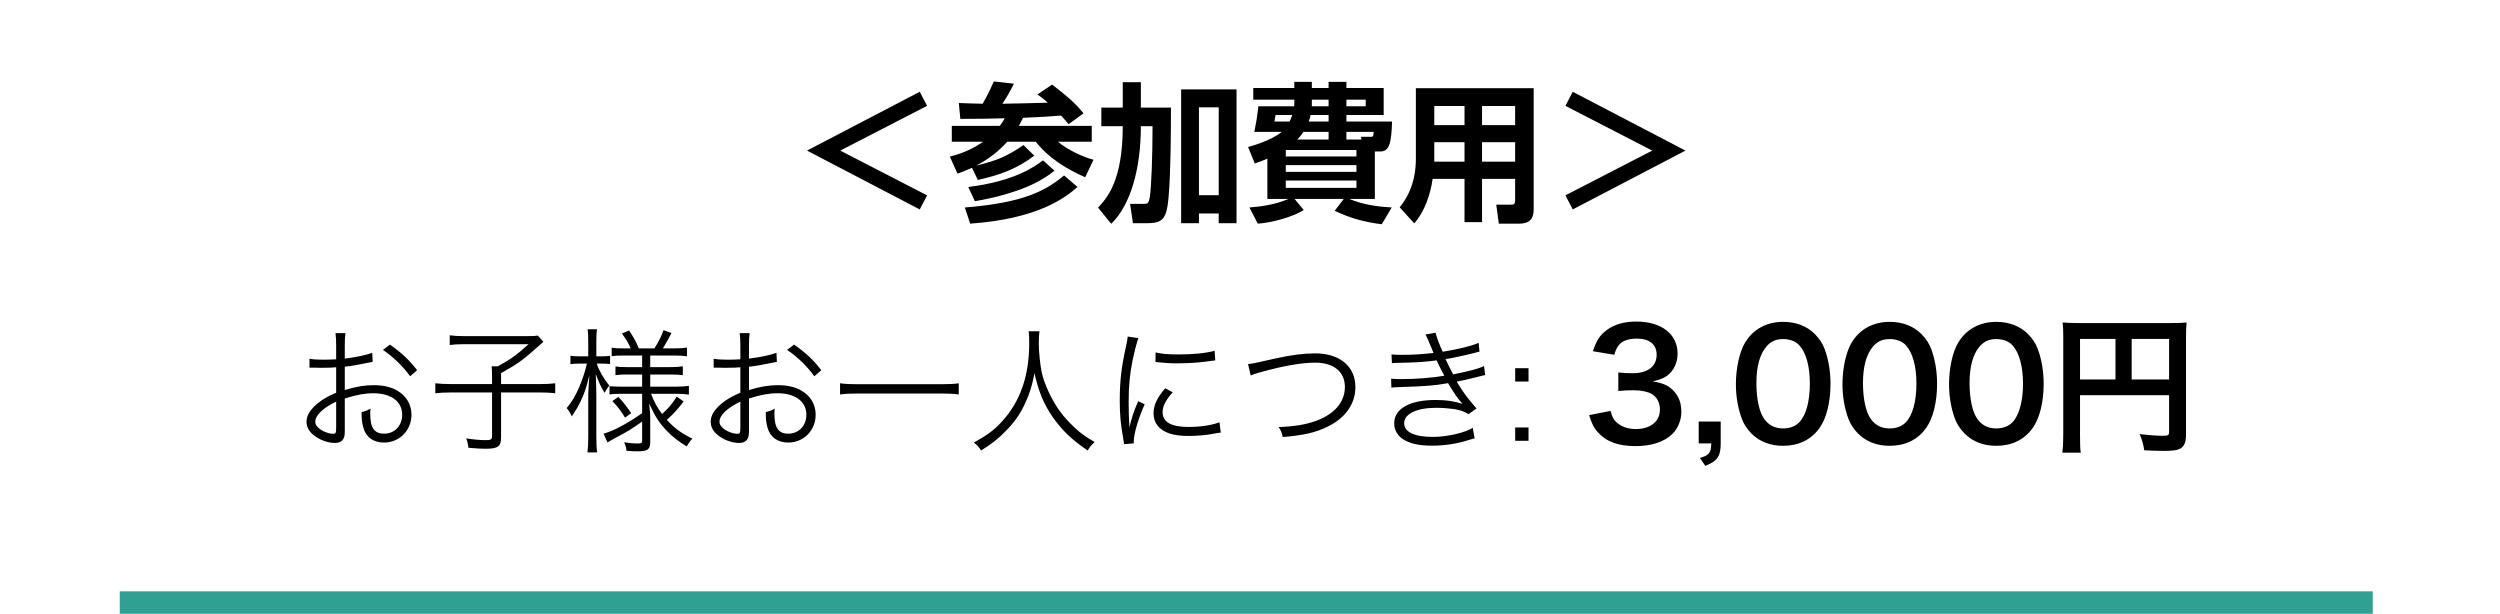 <svg width="334" height="82" viewBox="0 0 334 82" fill="none" xmlns="http://www.w3.org/2000/svg">
<line x1="16" y1="80.5" x2="317" y2="80.5" stroke="#30A093" stroke-width="3"/>
<path d="M122.88 27.98L107.82 20.12L122.88 12.26L123.86 14.14L112.26 20.12L123.86 26.1L122.88 27.98ZM127.16 16.82H133.56C133.74 16.6 133.94 16.34 134.24 15.8C131.5 15.86 131.34 15.88 128.3 15.88L128.1 13.76C129.08 13.8 129.5 13.82 131.28 13.86C131.84 12.88 132.14 12.3 132.78 10.88L135.46 11.18C134.9 12.3 134.52 12.96 133.92 13.86C135.06 13.84 139.04 13.76 139.98 13.72C139.32 13.12 138.98 12.88 138.6 12.62L140.56 11.3C142.4 12.72 143.5 13.6 144.76 15.14L142.76 16.6C142.46 16.22 142.2 15.9 141.76 15.44C140.24 15.56 139.1 15.64 136.68 15.74C136.4 16.32 136.24 16.58 136.1 16.82H145.86V18.94H141.34C142.64 20.04 144.84 21.04 146.1 21.34L144.98 23.68C140.86 21.86 139.22 19.98 138.38 18.94H134.56C134.1 19.44 132.82 20.88 130.44 22.12C133.28 21.42 134.46 20.92 136.74 19.38L138.18 20.8C135.9 22.52 133.7 23.36 130.64 24.04L129.86 22.42C128.92 22.84 128.46 23 127.92 23.2L126.9 20.92C129 20.4 130.4 19.6 131.34 18.94H127.16V16.82ZM142.16 23.44L143.96 24.98C142.26 26.46 138.64 29.24 129.62 29.88L128.9 27.72C136.62 27.1 139.62 25.56 142.16 23.44ZM139.34 21.42L140.88 22.8C140.38 23.2 138.92 24.38 136.18 25.36C133.46 26.32 131.4 26.68 130.24 26.88L129.36 24.98C135.7 24.2 138.36 22.16 139.34 21.42ZM148.46 29.9L146.7 27.74C147.86 26.48 150 24.22 150 16.86H147.14V14.38H150V10.98H152.42V14.38H156.44C156.44 22.88 156.18 26.32 155.98 27.54C155.66 29.44 155 29.82 153.22 29.82H151.36L150.98 27.24H152.72C153.28 27.24 153.44 27.24 153.6 26.4C153.84 25 153.98 20.52 153.98 16.86H152.42C152.42 22.52 151.06 27.38 148.46 29.9ZM157.8 29.82V11.94H165.2V29.82H162.82V28.52H160.18V29.82H157.8ZM162.82 14.34H160.18V26.08H162.82V14.34ZM169.32 26.58V21.2C168.56 21.52 168.14 21.68 167.64 21.84L166.74 19.64C169.64 18.84 170.88 17.92 171.24 17.62H167.58C167.88 16.06 167.92 15.88 168.12 14.2H172.9C172.92 14.1 172.92 14.06 172.92 13.94V13.32H167.44V11.76H172.92V10.94H175.26V11.76H177.5V10.94H179.88V11.76H184.86V15.36H179.88V16.24H185.98C185.88 18.98 185.68 20.24 184.4 20.24H183.68V26.58H180.26C182.3 27.4 184.06 27.6 185.94 27.72L184.6 29.96C182.38 29.68 180.48 29.2 178.32 28.16L179.52 26.58H172.96L174.18 28.06C172.86 28.92 170 29.76 168.04 29.88L166.92 27.72C168.28 27.6 170.24 27.4 172.14 26.58H169.32ZM181.22 20.04H171.78V20.9H181.22V20.04ZM179.88 18.64H181.9L181.82 18.28H183.14C183.36 18.28 183.52 18.28 183.52 17.62H179.88V18.64ZM173.32 18.64H177.5V17.62H174.14C173.78 18.16 173.5 18.44 173.32 18.64ZM177.5 16.24V15.36H175.1C175.06 15.58 175 15.84 174.84 16.24H177.5ZM175.26 14.2H177.5V13.32H175.26V14.2ZM181.22 22.06H171.78V22.96H181.22V22.06ZM179.88 13.32V14.2H182.46V13.32H179.88ZM181.22 24.12H171.78V25.1H181.22V24.12ZM172.64 15.36H170.42C170.4 15.44 170.32 15.94 170.26 16.24H172.28C172.38 16.06 172.5 15.82 172.64 15.36ZM202.42 26.76V23.9H198V29.68H195.66V23.9H191.4C191.12 25.92 190.32 28.32 188.94 29.84L187 27.7C189.04 25.18 189.16 22.46 189.16 21.14V11.78H204.9V27.7C204.9 28.6 204.9 29.88 202.96 29.88H200.24L199.9 27.34H201.82C202.24 27.34 202.42 27.32 202.42 26.76ZM195.66 14.16H191.62V16.72H195.66V14.16ZM202.42 14.16H198V16.72H202.42V14.16ZM195.66 19H191.62V21.6H195.66V19ZM202.42 19H198V21.6H202.42V19ZM210.12 12.26L225.18 20.12L210.12 27.98L209.14 26.1L220.74 20.12L209.14 14.14L210.12 12.26ZM49.735 47.138L49.789 48.344C49.573 48.38 49.501 48.398 49.249 48.452C47.773 48.758 46.909 48.902 46.063 48.992V52.106C47.629 51.638 48.727 51.458 49.933 51.458C51.211 51.458 52.291 51.71 53.119 52.214C54.307 52.916 54.973 54.068 54.973 55.4C54.973 57.506 53.371 59.126 51.301 59.126C49.879 59.126 48.871 58.388 48.529 57.092C48.367 56.498 48.295 55.958 48.313 55.058C48.871 54.914 49.051 54.842 49.501 54.59C49.465 54.914 49.465 55.076 49.465 55.292C49.465 57.164 50.005 57.938 51.319 57.938C52.723 57.938 53.731 56.876 53.731 55.4C53.731 53.636 52.237 52.538 49.879 52.538C48.727 52.538 47.575 52.754 46.063 53.24V57.74C46.063 58.712 45.631 59.18 44.749 59.18C43.741 59.18 42.571 58.73 41.779 58.028C41.221 57.542 40.951 56.984 40.951 56.336C40.951 55.544 41.401 54.77 42.373 53.942C43.039 53.384 43.777 52.952 44.911 52.466V49.064C44.749 49.082 44.749 49.082 44.191 49.118C43.867 49.136 43.561 49.136 43.039 49.136C42.769 49.136 42.283 49.136 42.085 49.118C41.869 49.118 41.725 49.118 41.671 49.118C41.599 49.118 41.491 49.118 41.347 49.118V47.93C41.869 48.02 42.373 48.056 43.183 48.056C43.669 48.056 44.371 48.038 44.911 48.002V46.22C44.911 45.5 44.893 45.05 44.821 44.51H46.153C46.081 45.014 46.063 45.356 46.063 46.184V47.912C47.611 47.714 48.745 47.48 49.735 47.138ZM44.911 57.074V53.654C43.129 54.518 42.121 55.49 42.121 56.354C42.121 56.732 42.373 57.092 42.895 57.434C43.381 57.74 44.029 57.956 44.497 57.956C44.857 57.956 44.911 57.848 44.911 57.074ZM55.729 49.46L54.793 50.27C53.839 48.938 52.561 47.696 51.157 46.742L52.093 46.04C53.749 47.21 54.649 48.074 55.729 49.46ZM65.737 51.314V50.126C65.737 49.658 65.719 49.316 65.683 48.938H66.511C68.185 48.038 69.157 47.318 70.615 45.986H61.903C61.183 45.986 60.553 46.022 60.085 46.094V44.798C60.625 44.87 61.165 44.906 61.921 44.906H70.453C71.191 44.906 71.533 44.888 71.857 44.834L72.595 45.662C72.217 45.986 72.199 46.004 71.947 46.238C69.913 48.074 69.265 48.542 66.943 49.856V51.314H72.001C73.027 51.314 73.567 51.278 74.179 51.206V52.538C73.531 52.466 72.973 52.43 72.001 52.43H66.943V58.442C66.943 59.648 66.511 59.954 64.873 59.954C64.297 59.954 63.739 59.918 62.587 59.828C62.515 59.27 62.461 59.036 62.281 58.568C63.379 58.73 64.135 58.802 64.873 58.802C65.575 58.802 65.737 58.712 65.737 58.28V52.43H60.373C59.473 52.43 58.843 52.466 58.159 52.538V51.206C58.825 51.278 59.401 51.314 60.409 51.314H65.737ZM85.789 47.498H83.287C82.531 47.498 82.189 47.516 81.721 47.588V46.454C82.153 46.526 82.585 46.544 83.305 46.544H84.259C83.971 45.86 83.665 45.338 83.089 44.564L84.043 44.15C84.637 45.032 84.997 45.68 85.339 46.544H87.427C88.003 45.644 88.327 44.996 88.651 44.114L89.713 44.492C89.425 45.068 88.831 46.112 88.561 46.544H90.145C90.811 46.544 91.297 46.508 91.783 46.436V47.606C91.297 47.534 90.829 47.498 90.145 47.498H86.869V49.046H89.587C90.325 49.046 90.775 49.01 91.225 48.938V50.126C90.739 50.054 90.343 50.036 89.605 50.036H86.869V51.656H90.397C91.063 51.656 91.549 51.62 92.035 51.548V52.718C91.567 52.646 91.027 52.61 90.415 52.61H86.977C87.463 53.834 87.769 54.392 88.453 55.31C89.263 54.59 89.749 54.032 90.415 52.988L91.333 53.636C90.487 54.752 89.947 55.328 89.083 56.084C90.091 57.2 91.045 57.902 92.503 58.604C92.197 58.928 91.999 59.198 91.747 59.648C90.631 58.964 89.875 58.37 89.101 57.578C88.093 56.534 87.553 55.706 86.725 53.906C86.851 55.022 86.869 55.346 86.869 55.688V59.072C86.869 60.044 86.527 60.296 85.177 60.296C84.691 60.296 84.205 60.278 83.701 60.224C83.647 59.756 83.575 59.468 83.377 59.09C84.043 59.198 84.637 59.252 85.159 59.252C85.681 59.252 85.789 59.18 85.789 58.856V56.318C84.133 57.488 84.061 57.524 81.973 58.64C81.703 58.784 81.379 58.964 81.163 59.126L80.641 57.938C81.991 57.56 83.773 56.606 85.789 55.202V52.61H82.981C82.297 52.61 81.847 52.628 81.433 52.7V51.584C81.865 51.638 82.297 51.656 82.999 51.656H85.789V50.036H83.791C82.999 50.036 82.711 50.054 82.225 50.126V48.956C82.675 49.028 83.017 49.046 83.755 49.046H85.789V47.498ZM78.589 47.606V45.86C78.589 44.816 78.571 44.402 78.499 43.988H79.759C79.687 44.438 79.669 44.942 79.669 45.842V47.606H80.371C80.893 47.606 81.163 47.588 81.505 47.534V48.632C81.163 48.596 80.803 48.578 80.371 48.578H79.723C80.029 49.496 80.659 50.612 81.397 51.512C81.163 51.818 80.983 52.106 80.767 52.484C80.227 51.584 79.957 50.972 79.597 49.964C79.651 51.476 79.669 52.268 79.669 52.898V58.352C79.669 59.324 79.705 59.954 79.777 60.44H78.481C78.553 59.918 78.589 59.288 78.589 58.352V53.258C78.589 52.538 78.589 52.538 78.643 51.674C78.661 51.566 78.679 51.242 78.697 50.792C78.697 50.648 78.715 50.432 78.733 50.126C78.337 51.8 78.121 52.43 77.581 53.6C77.203 54.374 76.933 54.824 76.393 55.634C76.213 55.22 76.051 54.95 75.709 54.518C76.393 53.708 76.897 52.862 77.401 51.674C77.851 50.612 78.211 49.496 78.409 48.578H77.473C76.915 48.578 76.537 48.596 76.213 48.65V47.534C76.519 47.588 76.879 47.606 77.473 47.606H78.589ZM81.811 53.582L82.621 53.024C83.323 53.798 83.755 54.338 84.331 55.202L83.503 55.796C82.945 54.878 82.567 54.374 81.811 53.582ZM103.735 47.138L103.789 48.344C103.573 48.38 103.501 48.398 103.249 48.452C101.773 48.758 100.909 48.902 100.063 48.992V52.106C101.629 51.638 102.727 51.458 103.933 51.458C105.211 51.458 106.291 51.71 107.119 52.214C108.307 52.916 108.973 54.068 108.973 55.4C108.973 57.506 107.371 59.126 105.301 59.126C103.879 59.126 102.871 58.388 102.529 57.092C102.367 56.498 102.295 55.958 102.313 55.058C102.871 54.914 103.051 54.842 103.501 54.59C103.465 54.914 103.465 55.076 103.465 55.292C103.465 57.164 104.005 57.938 105.319 57.938C106.723 57.938 107.731 56.876 107.731 55.4C107.731 53.636 106.237 52.538 103.879 52.538C102.727 52.538 101.575 52.754 100.063 53.24V57.74C100.063 58.712 99.631 59.18 98.749 59.18C97.741 59.18 96.571 58.73 95.779 58.028C95.221 57.542 94.951 56.984 94.951 56.336C94.951 55.544 95.401 54.77 96.373 53.942C97.039 53.384 97.777 52.952 98.911 52.466V49.064C98.749 49.082 98.749 49.082 98.191 49.118C97.867 49.136 97.561 49.136 97.039 49.136C96.769 49.136 96.283 49.136 96.085 49.118C95.869 49.118 95.725 49.118 95.671 49.118C95.599 49.118 95.491 49.118 95.347 49.118V47.93C95.869 48.02 96.373 48.056 97.183 48.056C97.669 48.056 98.371 48.038 98.911 48.002V46.22C98.911 45.5 98.893 45.05 98.821 44.51H100.153C100.081 45.014 100.063 45.356 100.063 46.184V47.912C101.611 47.714 102.745 47.48 103.735 47.138ZM98.911 57.074V53.654C97.129 54.518 96.121 55.49 96.121 56.354C96.121 56.732 96.373 57.092 96.895 57.434C97.381 57.74 98.029 57.956 98.497 57.956C98.857 57.956 98.911 57.848 98.911 57.074ZM109.729 49.46L108.793 50.27C107.839 48.938 106.561 47.696 105.157 46.742L106.093 46.04C107.749 47.21 108.649 48.074 109.729 49.46ZM128.089 51.206V52.7C127.441 52.61 126.829 52.574 125.713 52.574H114.625C113.635 52.574 112.807 52.61 112.231 52.7V51.206C112.807 51.296 113.581 51.332 114.625 51.332H125.713C126.775 51.332 127.549 51.296 128.089 51.206ZM137.431 44.258H138.871C138.817 44.564 138.781 45.284 138.781 45.86C138.781 46.922 138.961 48.758 139.177 49.766C139.483 51.206 140.455 53.33 141.499 54.806C142.219 55.814 143.191 56.84 144.163 57.65C144.739 58.136 145.207 58.442 146.251 59.054C145.819 59.45 145.621 59.666 145.315 60.188C143.119 58.694 141.823 57.434 140.545 55.58C139.429 53.942 138.745 52.268 138.205 49.856C137.881 51.566 137.575 52.538 136.963 53.87C136.333 55.256 135.541 56.408 134.389 57.56C133.381 58.604 132.643 59.198 131.077 60.188C130.771 59.702 130.555 59.468 130.105 59.126C131.923 58.118 132.733 57.524 133.777 56.408C136.279 53.726 137.503 50.27 137.503 45.842C137.503 45.086 137.485 44.726 137.431 44.258ZM150.661 44.96L152.083 45.176C151.813 45.95 151.597 46.832 151.327 48.056C150.949 49.946 150.787 51.53 150.787 53.69C150.787 55.094 150.823 56.156 150.895 57.11C151.147 55.904 151.489 54.914 152.065 53.6L152.929 54.014C152.119 55.796 151.471 57.956 151.471 58.964C151.471 59.018 151.471 59.108 151.471 59.234L150.175 59.342C150.139 59.054 150.121 58.964 150.067 58.622C149.725 56.714 149.599 55.418 149.599 53.528C149.599 50.972 149.815 49.064 150.409 46.4C150.589 45.554 150.625 45.374 150.661 44.96ZM154.369 48.362L154.387 47.084C155.161 47.282 156.043 47.354 157.447 47.354C159.445 47.354 161.065 47.192 162.271 46.868L162.361 48.146C162.325 48.146 161.911 48.2 161.119 48.308C160.075 48.452 158.635 48.542 157.249 48.542C156.241 48.542 155.539 48.488 154.369 48.362ZM155.683 51.872L156.673 52.412C155.773 53.402 155.323 54.266 155.323 55.058C155.323 56.39 156.457 57.038 158.779 57.038C160.417 57.038 161.947 56.804 162.919 56.408L163.099 57.794C162.865 57.812 162.829 57.83 162.469 57.884C161.209 58.136 160.003 58.244 158.779 58.244C156.727 58.244 155.431 57.812 154.657 56.876C154.297 56.426 154.117 55.886 154.117 55.22C154.117 54.122 154.567 53.15 155.683 51.872ZM167.095 50.162L166.735 48.632C167.275 48.596 167.275 48.596 170.479 47.876C172.477 47.426 174.205 47.21 175.699 47.21C178.993 47.21 181.081 48.956 181.081 51.71C181.081 53.96 179.749 55.85 177.337 57.02C175.681 57.812 174.169 58.154 171.379 58.388C171.235 57.758 171.145 57.542 170.821 57.056C172.837 56.984 174.457 56.732 175.825 56.228C178.291 55.328 179.677 53.708 179.677 51.692C179.677 49.676 178.183 48.452 175.735 48.452C173.863 48.452 171.505 48.866 168.391 49.73C167.635 49.946 167.401 50.018 167.095 50.162ZM185.959 48.524L185.905 47.354C186.337 47.39 186.643 47.408 187.255 47.408C188.767 47.408 189.865 47.336 191.521 47.156C190.963 45.77 190.603 44.942 190.441 44.69L191.791 44.456C191.953 45.104 192.295 46.04 192.745 46.994C194.851 46.652 196.543 46.238 197.551 45.806L197.659 46.976C196.057 47.408 194.131 47.822 193.123 47.984C193.393 48.578 193.879 49.532 194.149 50.018C196.525 49.532 197.533 49.262 198.271 48.902L198.415 50.108C198.109 50.18 198.037 50.18 197.443 50.342C196.183 50.666 195.283 50.864 194.617 50.99C195.679 52.7 195.877 52.952 197.263 54.572L196.201 55.328C195.517 54.932 195.103 54.788 194.221 54.644C193.591 54.554 192.673 54.482 191.863 54.482C189.271 54.482 187.597 55.292 187.597 56.534C187.597 57.722 188.965 58.37 191.431 58.37C193.303 58.37 195.679 57.83 196.759 57.164L197.011 58.568C196.759 58.622 196.759 58.622 195.931 58.874C194.455 59.324 192.925 59.54 191.323 59.54C189.667 59.54 188.533 59.306 187.615 58.784C186.751 58.298 186.265 57.488 186.265 56.552C186.265 54.608 188.335 53.438 191.755 53.438C193.249 53.438 194.203 53.582 195.391 53.96C194.833 53.366 194.095 52.286 193.465 51.188C191.683 51.512 190.513 51.602 187.147 51.71C186.283 51.746 186.211 51.746 185.887 51.782L185.851 50.594C186.247 50.63 186.571 50.648 187.291 50.648C189.163 50.648 191.485 50.468 192.961 50.198C192.493 49.316 192.385 49.118 191.935 48.146C190.549 48.344 189.109 48.434 187.075 48.47C186.319 48.488 186.283 48.488 185.959 48.524ZM204.211 49.19V50.972H202.429V49.19H204.211ZM204.211 58.892H202.429V57.11H204.211V58.892ZM212.307 55.46L215.167 54.9C215.427 55.82 215.607 56.14 216.107 56.54C216.767 57.06 217.567 57.32 218.527 57.32C220.507 57.32 221.767 56.3 221.767 54.72C221.767 53.8 221.367 53.04 220.647 52.62C220.167 52.34 219.227 52.14 218.347 52.14C217.467 52.14 216.887 52.16 216.207 52.24V49.76C216.847 49.84 217.287 49.86 218.147 49.86C220.147 49.86 221.327 48.94 221.327 47.4C221.327 46.02 220.387 45.24 218.687 45.24C217.707 45.24 216.987 45.46 216.507 45.86C216.107 46.24 215.907 46.58 215.667 47.4L212.807 46.92C213.307 45.44 213.767 44.74 214.707 44.06C215.727 43.32 217.027 42.96 218.627 42.96C221.967 42.96 224.127 44.64 224.127 47.24C224.127 48.44 223.607 49.54 222.747 50.18C222.307 50.52 221.867 50.68 220.807 50.96C222.227 51.18 222.967 51.52 223.667 52.3C224.327 53.04 224.627 53.88 224.627 55.06C224.627 56.14 224.167 57.24 223.427 57.98C222.327 59.04 220.647 59.6 218.507 59.6C216.167 59.6 214.567 59 213.427 57.7C212.927 57.14 212.667 56.62 212.307 55.46ZM229.886 56.32V59.24C229.886 60.96 229.446 61.6 227.826 62.24L227.106 61.18C228.326 60.84 228.606 60.48 228.626 59.24H226.946V56.32H229.886ZM238.216 59.56C236.516 59.56 235.076 59 234.016 57.94C233.416 57.34 232.956 56.64 232.696 55.92C232.176 54.5 231.916 52.94 231.916 51.32C231.916 49.2 232.396 47 233.136 45.78C234.216 43.98 236.016 43 238.236 43C239.936 43 241.396 43.56 242.456 44.62C243.056 45.22 243.516 45.92 243.776 46.64C244.296 48.04 244.556 49.64 244.556 51.28C244.556 53.74 244.016 55.9 243.076 57.2C241.956 58.76 240.296 59.56 238.216 59.56ZM238.236 57.24C239.116 57.24 239.896 56.94 240.396 56.4C241.296 55.46 241.796 53.6 241.796 51.26C241.796 48.94 241.296 47.12 240.396 46.14C239.916 45.6 239.116 45.3 238.216 45.3C237.256 45.3 236.556 45.62 235.976 46.32C235.096 47.36 234.656 49 234.656 51.18C234.656 53.28 235.036 55.02 235.676 55.94C236.296 56.82 237.136 57.24 238.236 57.24ZM252.454 59.56C250.754 59.56 249.314 59 248.254 57.94C247.654 57.34 247.194 56.64 246.934 55.92C246.414 54.5 246.154 52.94 246.154 51.32C246.154 49.2 246.634 47 247.374 45.78C248.454 43.98 250.254 43 252.474 43C254.174 43 255.634 43.56 256.694 44.62C257.294 45.22 257.754 45.92 258.014 46.64C258.534 48.04 258.794 49.64 258.794 51.28C258.794 53.74 258.254 55.9 257.314 57.2C256.194 58.76 254.534 59.56 252.454 59.56ZM252.474 57.24C253.354 57.24 254.134 56.94 254.634 56.4C255.534 55.46 256.034 53.6 256.034 51.26C256.034 48.94 255.534 47.12 254.634 46.14C254.154 45.6 253.354 45.3 252.454 45.3C251.494 45.3 250.794 45.62 250.214 46.32C249.334 47.36 248.894 49 248.894 51.18C248.894 53.28 249.274 55.02 249.914 55.94C250.534 56.82 251.374 57.24 252.474 57.24ZM266.693 59.56C264.993 59.56 263.553 59 262.493 57.94C261.893 57.34 261.433 56.64 261.173 55.92C260.653 54.5 260.393 52.94 260.393 51.32C260.393 49.2 260.873 47 261.613 45.78C262.693 43.98 264.493 43 266.713 43C268.413 43 269.873 43.56 270.933 44.62C271.533 45.22 271.993 45.92 272.253 46.64C272.773 48.04 273.033 49.64 273.033 51.28C273.033 53.74 272.493 55.9 271.553 57.2C270.433 58.76 268.773 59.56 266.693 59.56ZM266.713 57.24C267.593 57.24 268.373 56.94 268.873 56.4C269.773 55.46 270.273 53.6 270.273 51.26C270.273 48.94 269.773 47.12 268.873 46.14C268.393 45.6 267.593 45.3 266.693 45.3C265.733 45.3 265.033 45.62 264.453 46.32C263.573 47.36 263.133 49 263.133 51.18C263.133 53.28 263.513 55.02 264.153 55.94C264.773 56.82 265.613 57.24 266.713 57.24ZM277.891 52.8V58.16C277.891 59.42 277.911 60.02 277.991 60.48H275.531C275.611 59.84 275.651 59.12 275.651 58.08V45C275.651 44.16 275.631 43.66 275.571 43.08C276.211 43.14 276.731 43.16 277.791 43.16H289.951C291.051 43.16 291.651 43.14 292.131 43.08C292.071 43.66 292.051 44.18 292.051 45.26V58.08C292.051 59.1 291.811 59.66 291.231 59.96C290.851 60.16 290.211 60.24 289.131 60.24C288.351 60.24 287.251 60.2 286.471 60.16C286.351 59.38 286.211 58.82 285.851 58C287.171 58.14 288.171 58.22 288.891 58.22C289.671 58.22 289.791 58.16 289.791 57.68V52.8H277.891ZM282.631 50.7V45.28H277.891V50.7H282.631ZM284.791 50.7H289.791V45.28H284.791V50.7Z" fill="black"/>
</svg>
